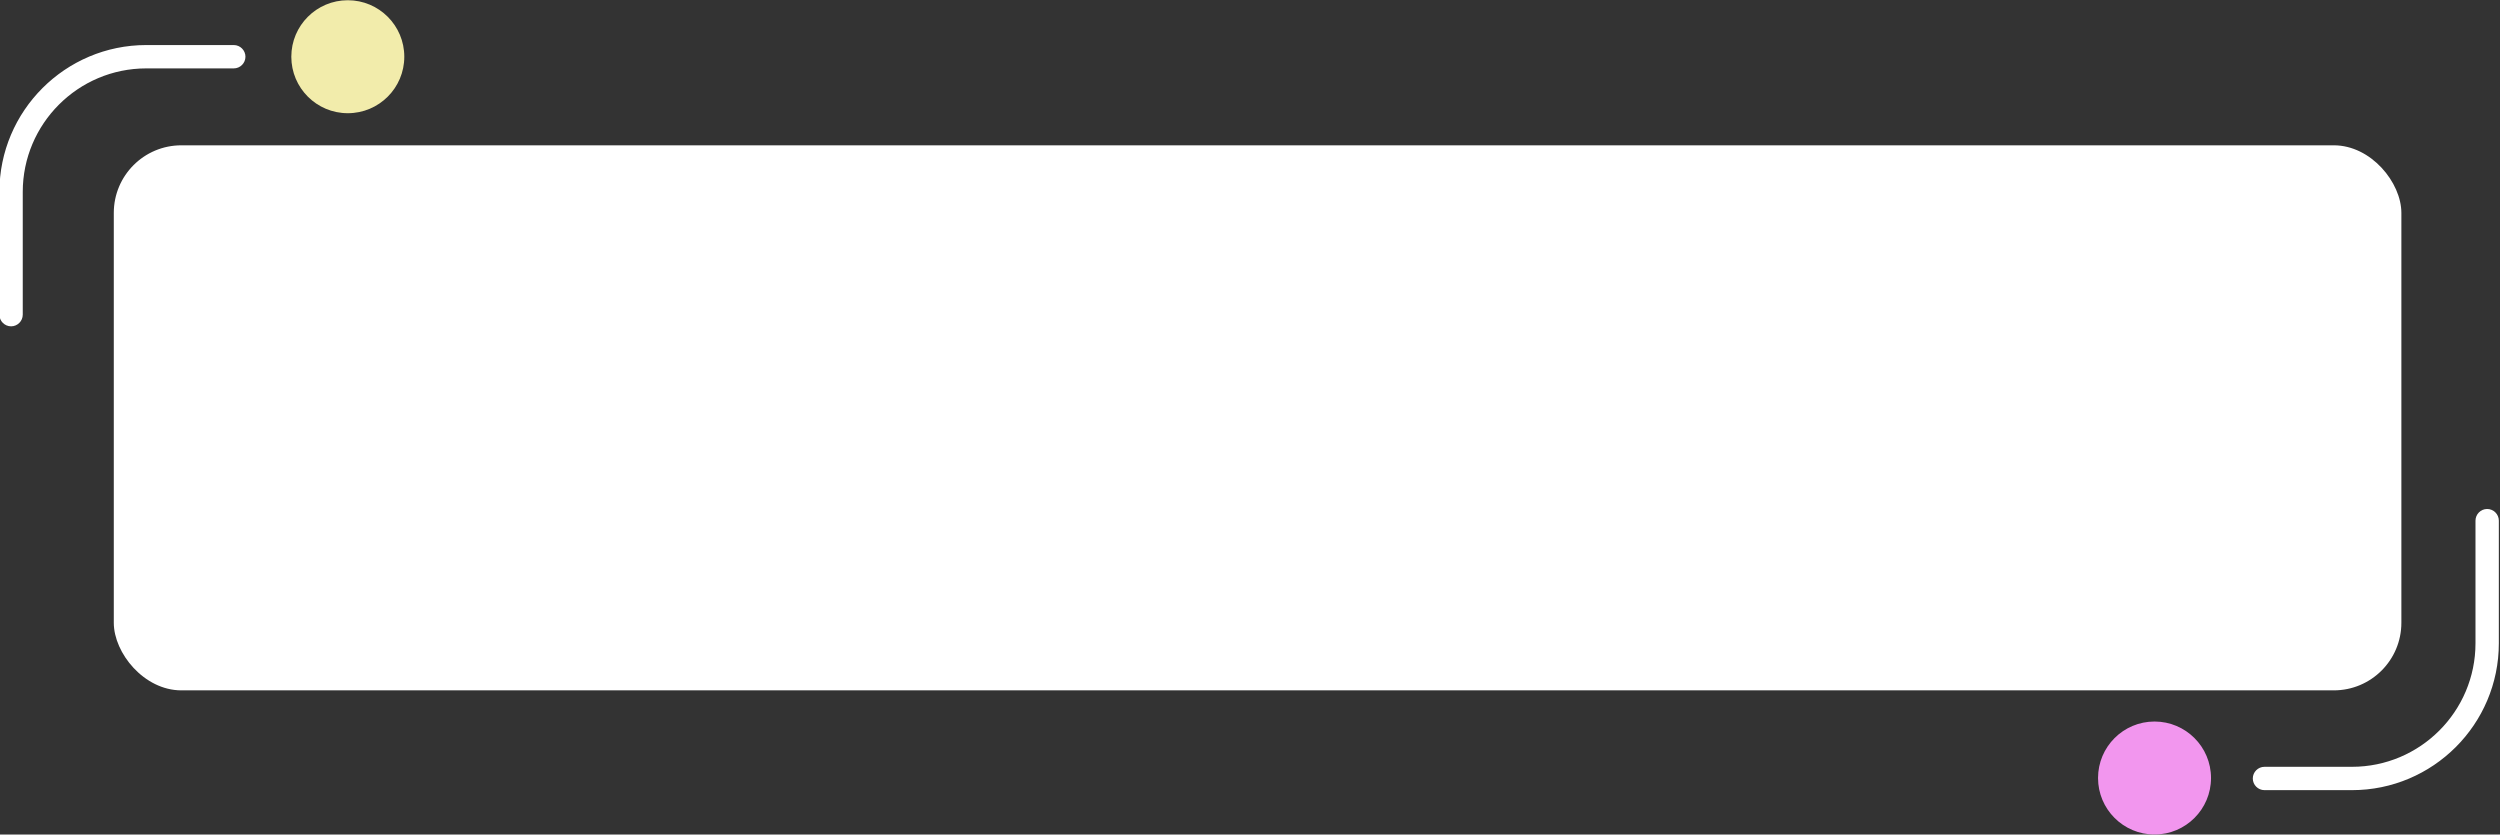 <?xml version="1.0" encoding="UTF-8" standalone="no"?><svg xmlns="http://www.w3.org/2000/svg" xmlns:xlink="http://www.w3.org/1999/xlink" fill="#000000" height="71.5" preserveAspectRatio="xMidYMid meet" version="1" viewBox="18.0 14.6 214.2 71.5" width="214.2" zoomAndPan="magnify"><rect x="18.0" y="14.6" width="214.2" height="71.5" fill="#333333" stroke="none"/><g id="change1_1"><rect fill="#ffffff" height="46.7" rx="5.79" ry="5.79" width="196" x="27.75" y="27.05"/></g><g id="change1_2"><path d="m18.95,42.56c-.55,0-1-.45-1-1v-10.52c0-6.94,5.65-12.58,12.58-12.58h7.5c.55,0,1,.45,1,1s-.45,1-1,1h-7.5c-5.84,0-10.58,4.75-10.58,10.58v10.52c0,.55-.45,1-1,1Z" fill="#ffffff"/></g><g id="change1_3"><path d="m219.52,82.3h-7.5c-.55,0-1-.45-1-1s.45-1,1-1h7.5c5.84,0,10.58-4.75,10.58-10.58v-10.51c0-.55.45-1,1-1s1,.45,1,1v10.51c0,6.94-5.65,12.58-12.58,12.58Z" fill="#ffffff"/></g><g id="change2_1"><circle cx="202.6" cy="81.26" fill="#f296ee" r="4.84"/></g><g id="change3_1"><circle cx="47.8" cy="19.46" fill="#f2ecab" r="4.84"/></g></svg>